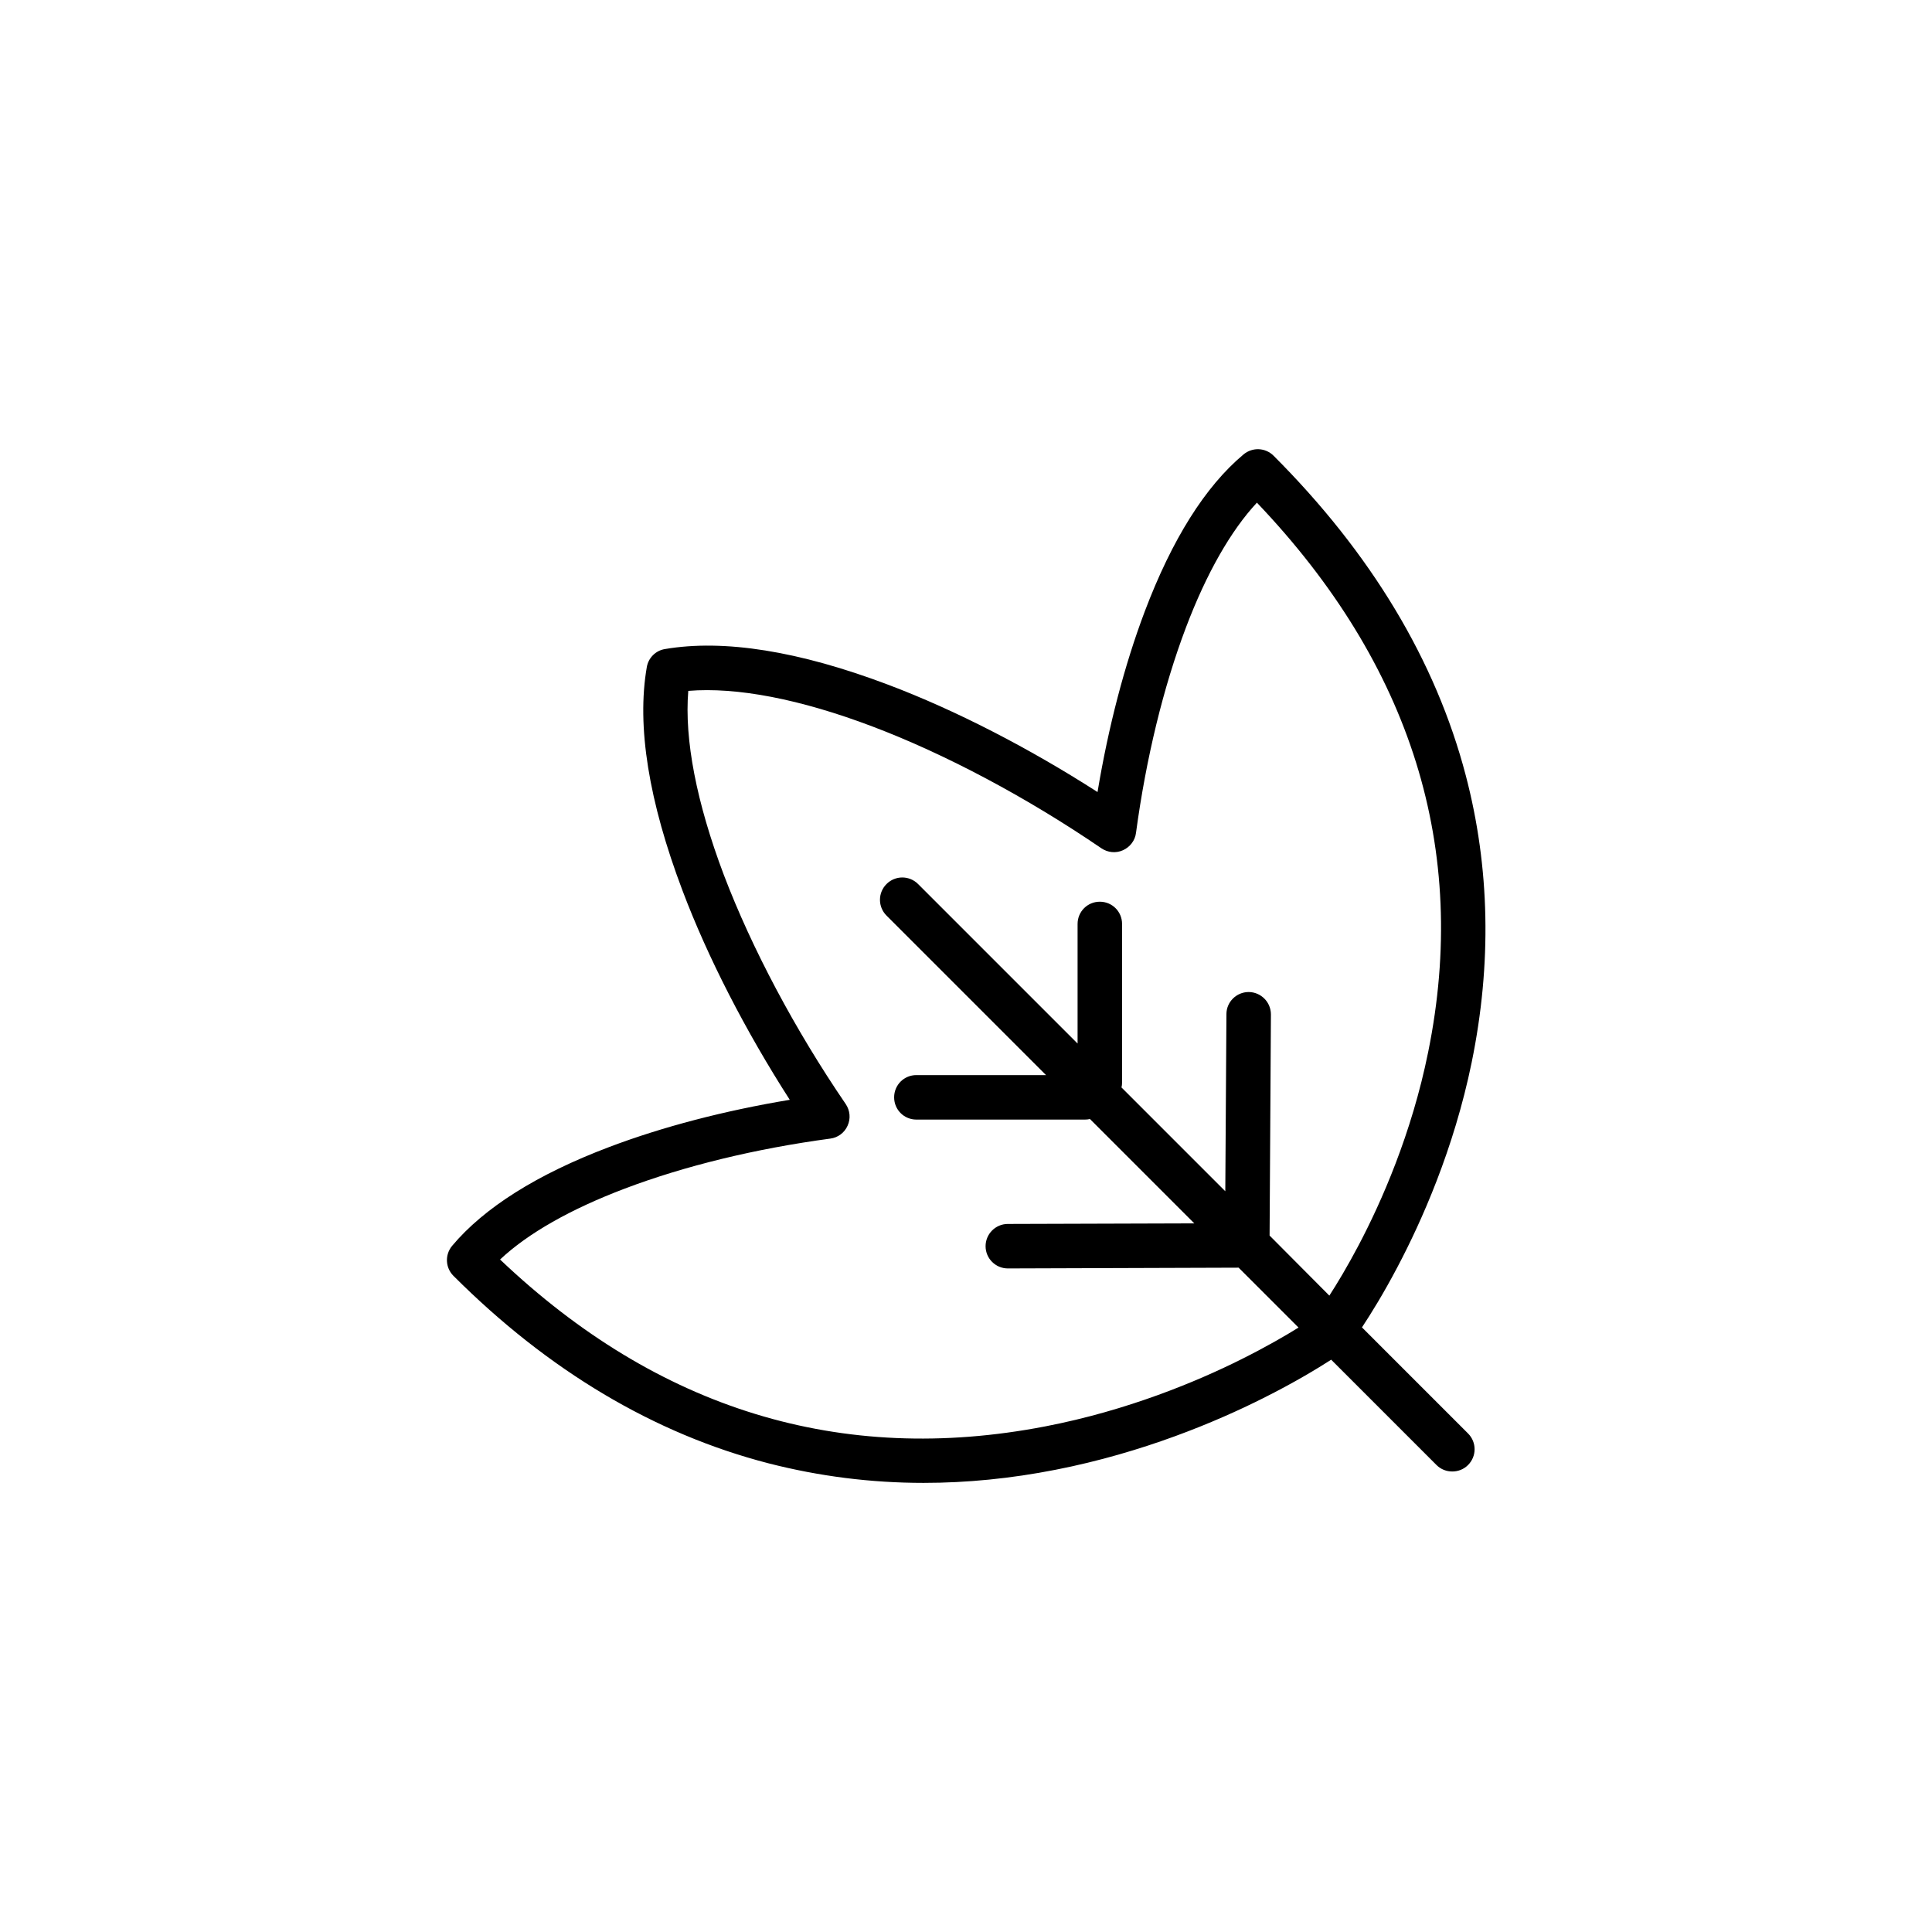 <?xml version="1.0" encoding="UTF-8"?>
<!-- The Best Svg Icon site in the world: iconSvg.co, Visit us! https://iconsvg.co -->
<svg fill="#000000" width="800px" height="800px" version="1.1" viewBox="144 144 512 512" xmlns="http://www.w3.org/2000/svg">
 <path d="m534.01 425.54c5.34-26.047 4.836-51.641-1.562-76.023-7.961-30.43-25.141-58.945-50.934-84.742-2.168-2.168-5.594-2.316-7.961-0.352-10.125 8.465-18.941 22.469-26.199 41.664-5.34 14.156-9.621 30.531-12.496 47.812-18.289-11.738-37.684-21.715-55.418-28.414-23.68-8.969-43.629-12.141-59.246-9.473-2.469 0.402-4.383 2.367-4.785 4.785-2.719 15.617 0.504 35.57 9.473 59.246 6.699 17.734 16.676 37.129 28.414 55.418-17.281 2.871-33.703 7.152-47.812 12.496-19.195 7.254-33.199 16.121-41.664 26.199-1.965 2.367-1.812 5.793 0.352 7.961 25.141 25.141 53.254 41.867 83.48 49.676 13.352 3.426 27.105 5.188 41.109 5.188 11.488 0 23.176-1.16 34.965-3.477 23.227-4.535 42.723-12.797 54.965-18.941 8.363-4.18 14.559-7.961 18.086-10.227l27.91 27.91c1.16 1.16 2.672 1.715 4.18 1.715 1.512 0 3.023-0.555 4.18-1.715 2.316-2.316 2.316-6.047 0-8.363l-28.113-28.113c2.367-3.578 5.742-9.02 9.422-16.02 6.305-11.941 14.922-31.137 19.656-54.211zm-53.555 45.895 0.352-58.594c0-3.273-2.621-5.894-5.844-5.945h-0.051c-3.223 0-5.894 2.621-5.894 5.844l-0.301 46.953-27.508-27.508c0.102-0.402 0.152-0.855 0.152-1.309v-42.02c0-3.273-2.621-5.894-5.894-5.894s-5.894 2.621-5.894 5.894v31.691l-42.27-42.27c-2.316-2.316-6.047-2.316-8.363 0s-2.316 6.047 0 8.363l42.27 42.27h-34.359c-3.273 0-5.894 2.621-5.894 5.894 0 3.273 2.621 5.894 5.894 5.894h44.688c0.453 0 0.906-0.051 1.309-0.152l27.66 27.66-49.422 0.152c-3.273 0-5.894 2.672-5.894 5.894 0 3.273 2.672 5.894 5.894 5.894l61.164-0.203 15.871 15.871c-3.477 2.168-8.613 5.141-15.164 8.414-11.586 5.793-30.027 13.551-51.992 17.785-54.059 10.43-102.62-4.484-144.44-44.234 7.406-6.953 18.691-13.352 33.051-18.793 15.82-5.996 34.613-10.578 54.461-13.25 2.016-0.25 3.777-1.562 4.586-3.426 0.855-1.863 0.656-4.031-0.504-5.742-13.453-19.699-24.887-41.262-32.293-60.711-7.254-19.195-10.48-35.922-9.422-48.77 12.848-1.059 29.625 2.168 48.77 9.422 19.445 7.356 41.012 18.844 60.711 32.293 1.715 1.16 3.879 1.359 5.742 0.504s3.176-2.57 3.426-4.586c2.672-19.801 7.254-38.641 13.25-54.461 5.441-14.359 11.891-25.645 18.793-33.051 41.012 43.023 56.277 91.945 45.395 145.55-4.383 21.715-12.445 39.852-18.438 51.238-2.922 5.543-5.644 10.078-7.758 13.352z"/>
</svg>